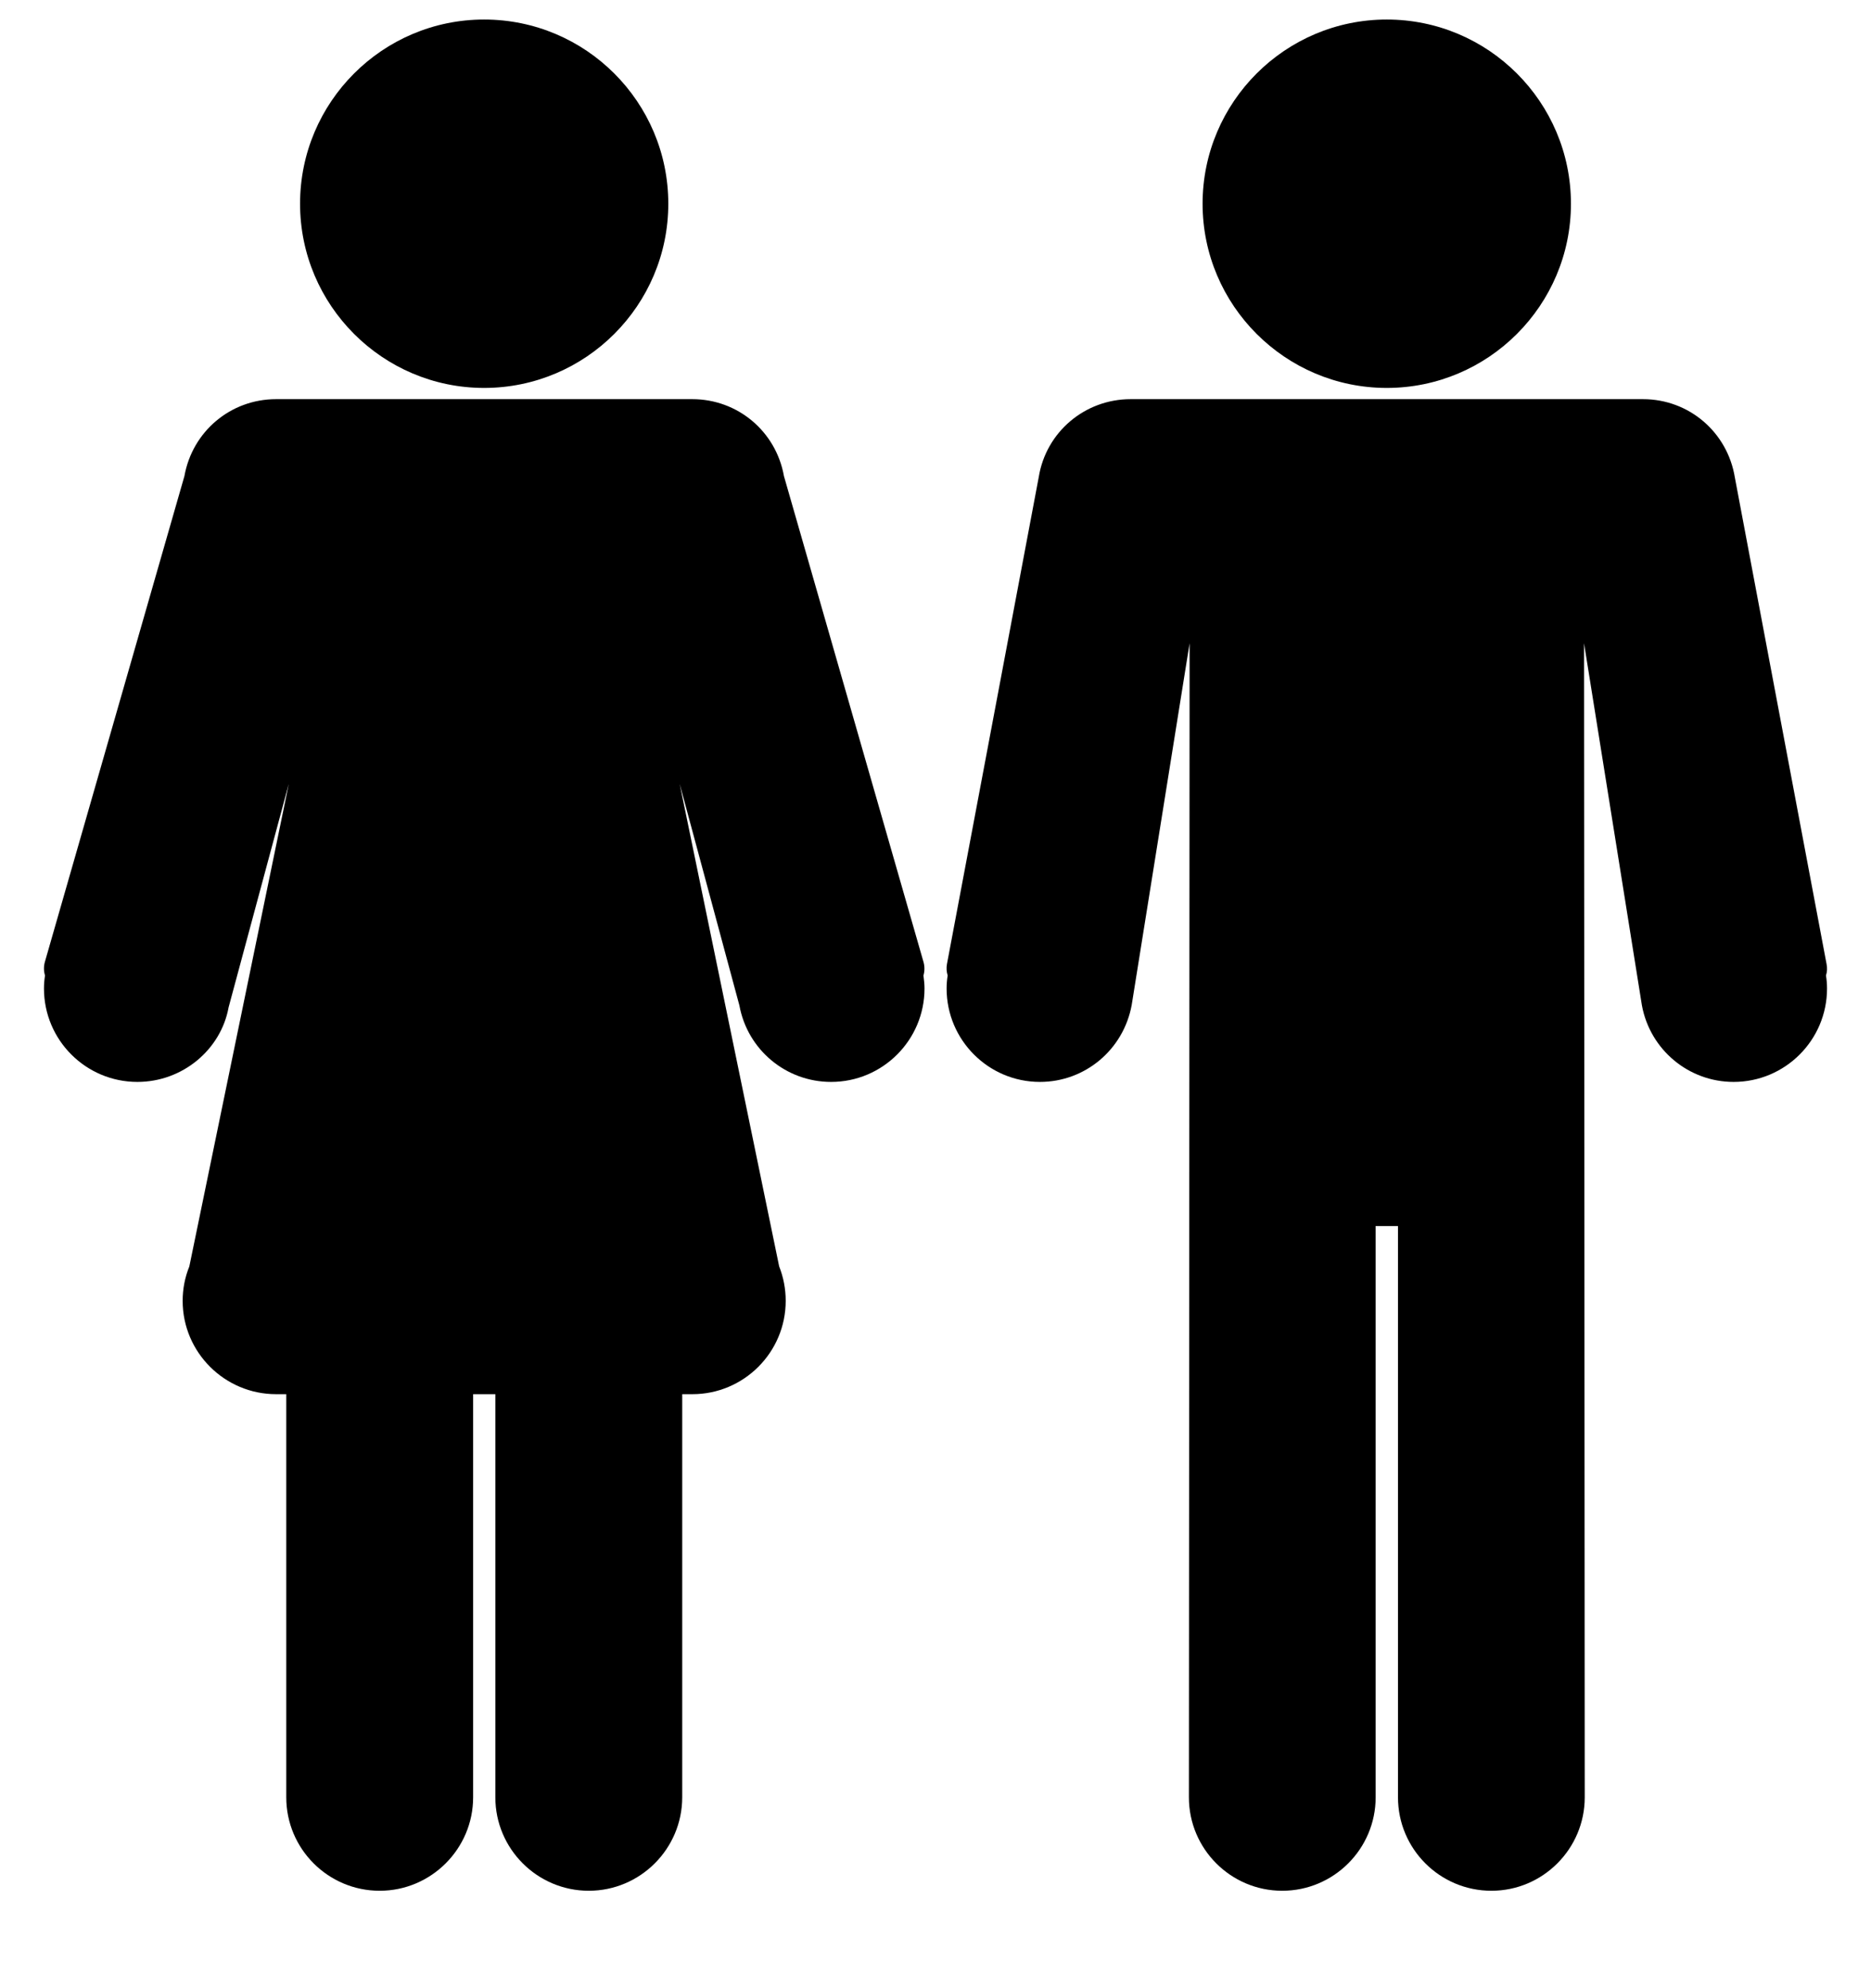 <svg width="16" height="17" viewBox="0 0 16 17" fill="none" xmlns="http://www.w3.org/2000/svg">
<path d="M11.859 3.317C12.728 3.317 13.434 2.61 13.434 1.742C13.434 0.873 12.728 0.167 11.859 0.167C10.991 0.167 10.284 0.873 10.284 1.742C10.284 2.61 10.991 3.317 11.859 3.317ZM4.14 3.317C5.009 3.317 5.715 2.61 5.715 1.742C5.715 0.873 5.009 0.167 4.14 0.167C3.272 0.167 2.566 0.873 2.566 1.742C2.566 2.61 3.272 3.317 4.14 3.317ZM7.897 8.224L6.704 4.071C6.636 3.689 6.309 3.413 5.92 3.413H2.361C1.972 3.413 1.645 3.689 1.577 4.071L0.384 8.224C0.373 8.262 0.373 8.303 0.385 8.341C0.379 8.378 0.376 8.415 0.376 8.452C0.376 8.893 0.734 9.251 1.175 9.251C1.56 9.251 1.889 8.976 1.955 8.613L2.47 6.701L1.619 10.829C1.581 10.922 1.562 11.022 1.562 11.123C1.562 11.563 1.921 11.921 2.361 11.921H2.448V15.368C2.448 15.809 2.806 16.167 3.247 16.167C3.687 16.167 4.046 15.808 4.046 15.368V11.921H4.236V15.368C4.236 15.809 4.595 16.167 5.035 16.167C5.475 16.167 5.834 15.808 5.834 15.368V11.921H5.921C6.361 11.921 6.719 11.563 6.719 11.123C6.719 11.021 6.7 10.922 6.663 10.828L5.812 6.701L6.323 8.597C6.392 8.976 6.722 9.251 7.107 9.251C7.548 9.251 7.906 8.893 7.906 8.452C7.906 8.416 7.902 8.379 7.897 8.341C7.908 8.303 7.908 8.262 7.897 8.224ZM15.615 8.341C15.625 8.31 15.627 8.277 15.62 8.243L14.836 4.084C14.773 3.695 14.443 3.413 14.05 3.413H9.669C9.276 3.413 8.945 3.695 8.883 4.079L8.098 8.243C8.092 8.276 8.094 8.309 8.104 8.341C8.098 8.378 8.095 8.415 8.095 8.452C8.095 8.893 8.453 9.251 8.893 9.251C9.278 9.251 9.608 8.976 9.678 8.592L10.173 5.5L10.167 15.368C10.167 15.809 10.525 16.167 10.965 16.167C11.406 16.167 11.764 15.808 11.764 15.368V10.483H11.955V15.368C11.955 15.809 12.313 16.167 12.754 16.167C13.194 16.167 13.552 15.808 13.552 15.368L13.546 5.5L14.041 8.597C14.111 8.976 14.441 9.251 14.825 9.251C15.266 9.251 15.624 8.893 15.624 8.452C15.624 8.415 15.621 8.378 15.615 8.341Z" fill="black"/>
</svg>
